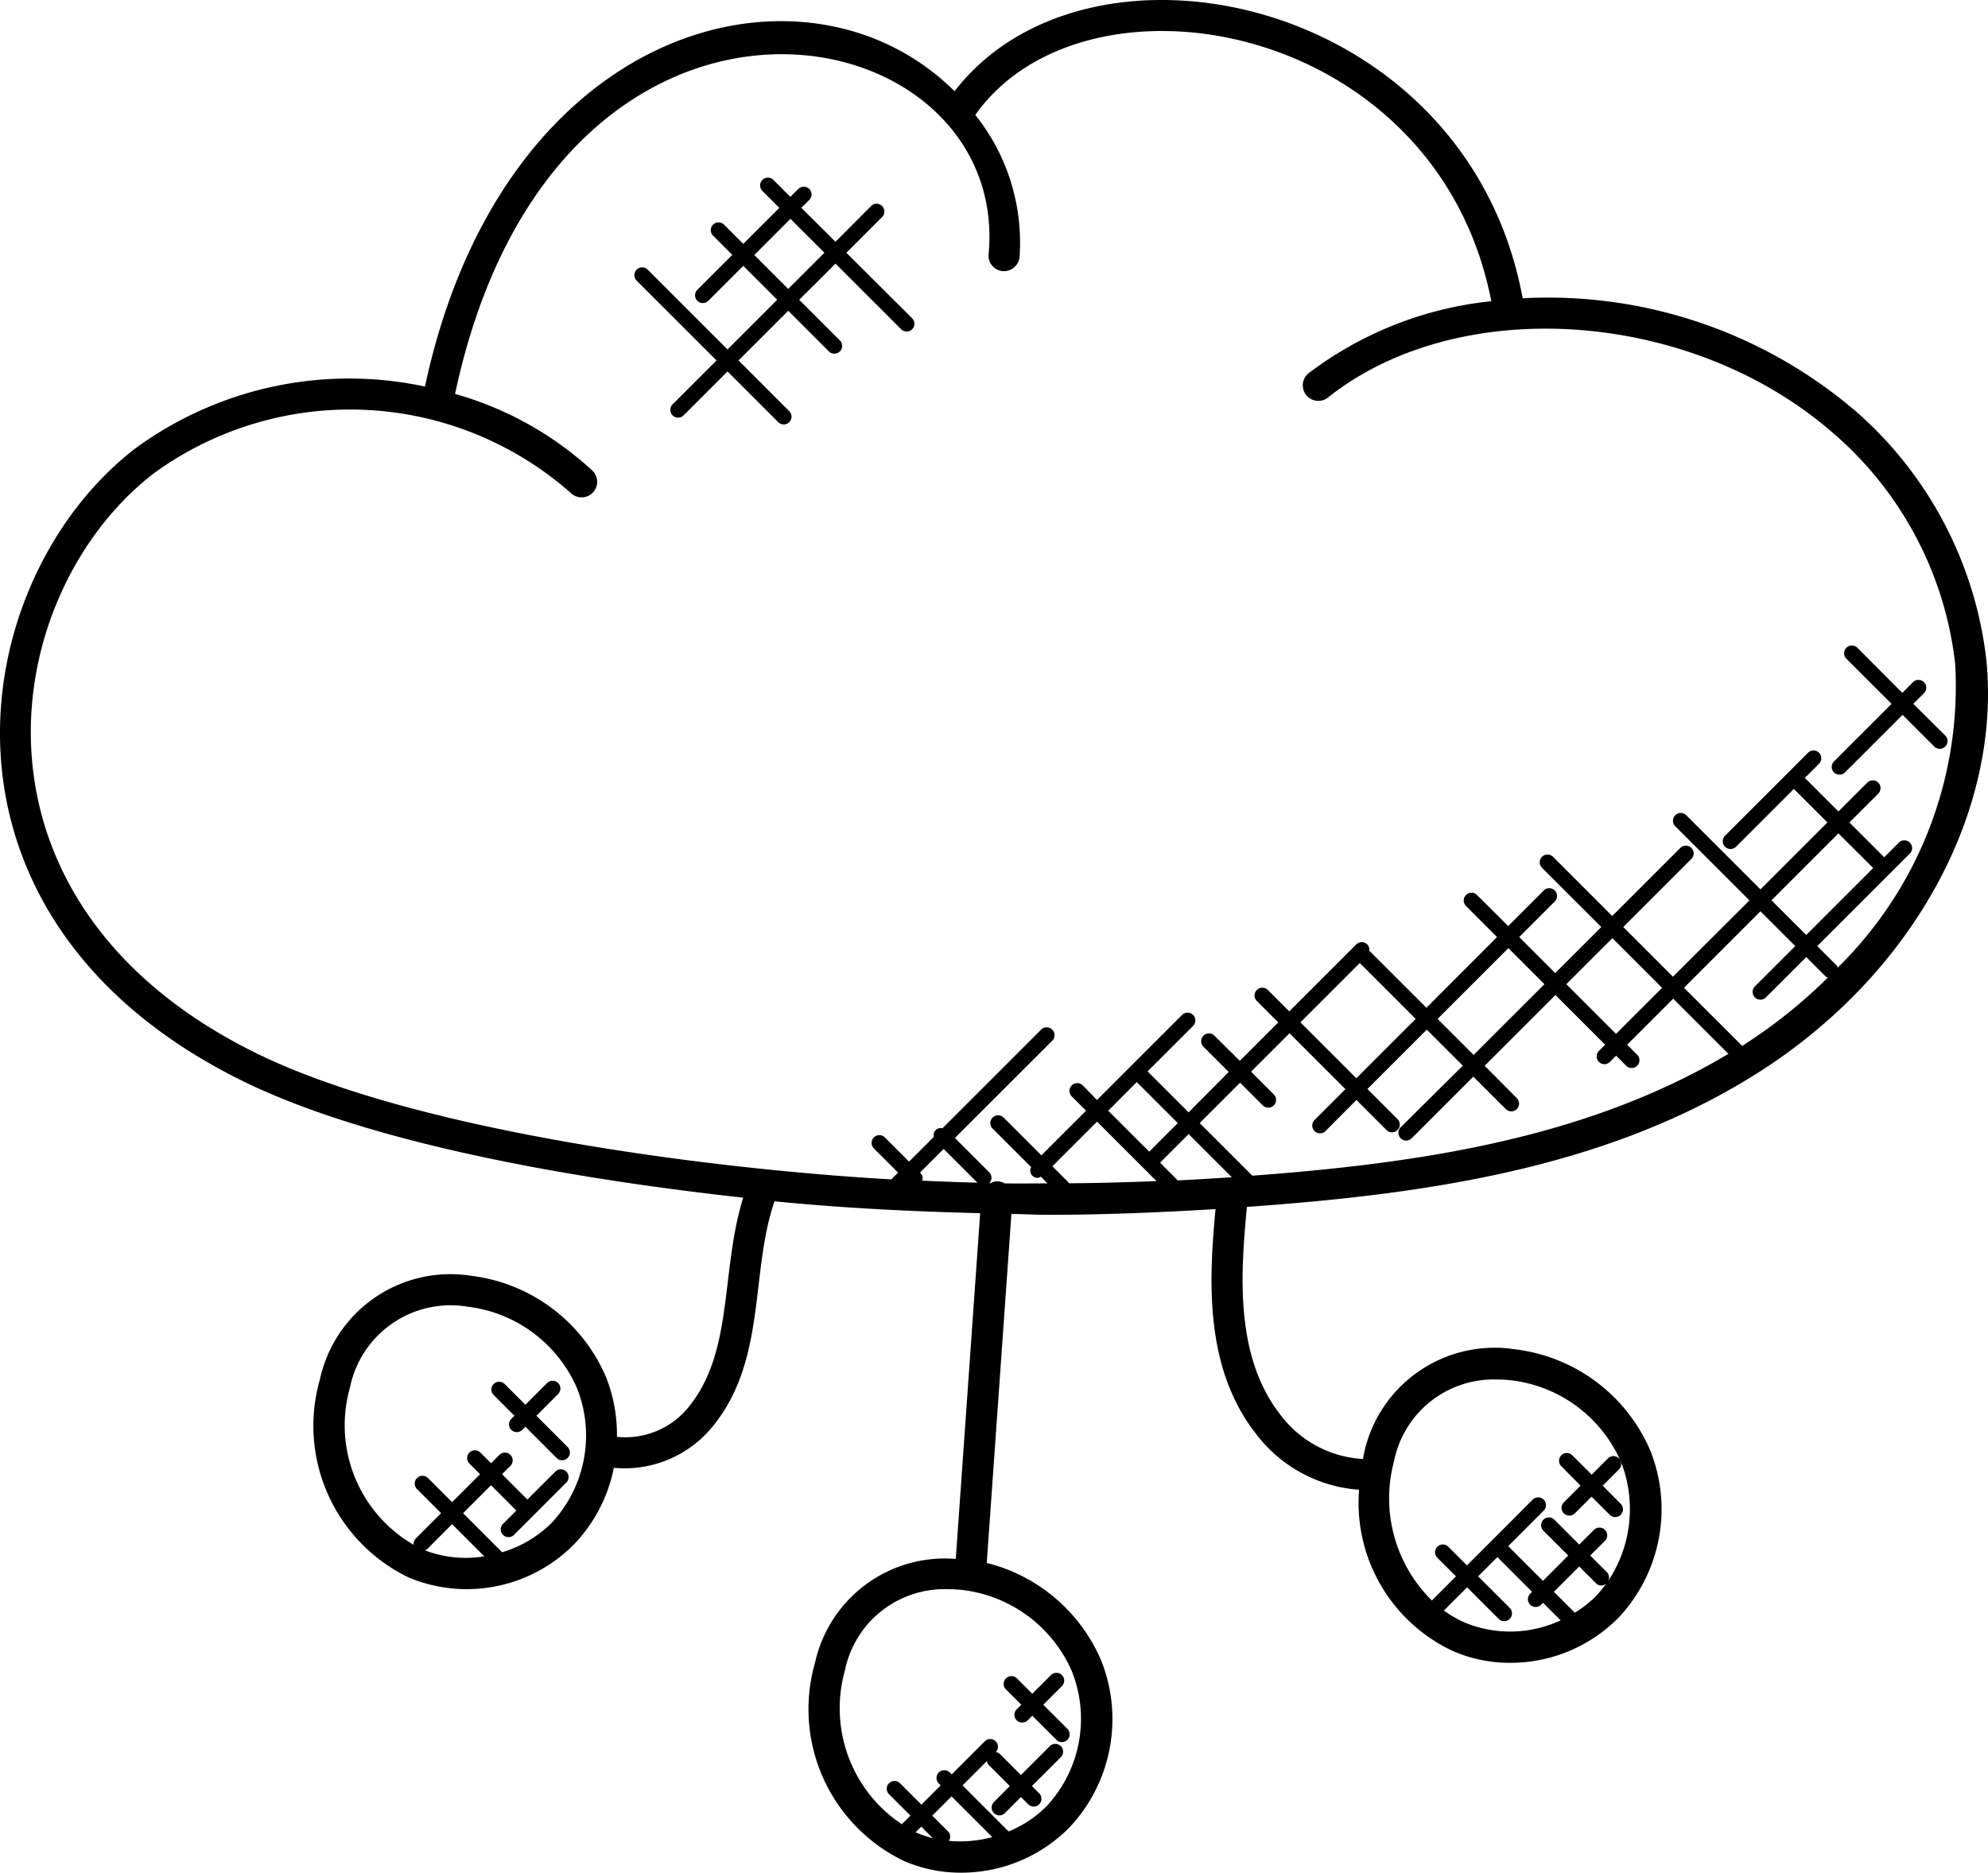 <svg xmlns="http://www.w3.org/2000/svg" width="64.005" height="60.308" viewBox="0 0 64.005 60.308">
  <g id="oracle-hcm" transform="translate(-1 -2.846)">
    <path id="Path_5607" data-name="Path 5607" d="M60.667,16.022a15.23,15.23,0,0,0-10.643-3.57C48.219,2.706,36.042.173,31.733,5.785c-4.715-4.7-14.521-2.31-17.051,9.51a11.649,11.649,0,0,0-9.336,2C-.1,21.5-1.86,32.278,8.645,37.576c4.365,2.2,11.441,3.307,16.283,3.84-.718,2.306-.319,4.864-1.665,6.621a2.616,2.616,0,0,1-2.4,1.081,5.019,5.019,0,0,0-.345-1.908,5.434,5.434,0,0,0-4.352-3.279A4.3,4.3,0,0,0,11.3,47.267a5.422,5.422,0,0,0,2.868,6.385A4.851,4.851,0,0,0,19.5,52.56a4.952,4.952,0,0,0,1.263-2.444,3.659,3.659,0,0,0,3.291-1.472c1.614-2.106,1.11-4.882,1.882-7.111,2.2.217,4.41.329,6.621.382L31.772,53.05a4.28,4.28,0,0,0-4.532,3.344,5.422,5.422,0,0,0,2.868,6.385,4.57,4.57,0,0,0,1.833.375,4.885,4.885,0,0,0,3.5-1.467,5.092,5.092,0,0,0,1.018-5.351,5.433,5.433,0,0,0-3.69-3.157l.794-11.24c.385.005.77.029,1.155.029,1.805,0,3.61-.075,5.416-.184-.188,2.089-.414,5.017,1.275,7.2a4.571,4.571,0,0,0,3.348,1.838,5.268,5.268,0,0,0,3.032,5.2,4.6,4.6,0,0,0,1.833.374,4.889,4.889,0,0,0,3.5-1.467,5.1,5.1,0,0,0,1.018-5.351A5.439,5.439,0,0,0,49.782,46.3a4.3,4.3,0,0,0-4.864,3.337c-.017.063-.021.131-.035.194A3.564,3.564,0,0,1,42.2,48.376c-1.484-1.921-1.238-4.666-1.056-6.662,5.725-.411,11.641-1.226,16.557-4.386,4.879-3.136,7.726-8.321,7.253-13.209a12.527,12.527,0,0,0-4.287-8.1ZM14.681,52.773c.018-.01.041-.008.056-.023l.819-.819,1.036,1.036A3.681,3.681,0,0,1,14.681,52.773Zm4.1-.906a3.781,3.781,0,0,1-1.614.968l-1.258-1.258.9-.9.815.815-.429.429a.25.25,0,0,0,.354.354l1.684-1.684a.25.25,0,1,0-.354-.354l-.9.9-.815-.815.269-.269a.25.25,0,0,0-.354-.354l-.269.269-.343-.343a.25.25,0,0,0-.354.354l.343.343-.9.9-.776-.776a.25.25,0,0,0-.354.354l.776.776-.819.819a.242.242,0,0,0-.065.2,4.448,4.448,0,0,1-2.05-5.068,3.306,3.306,0,0,1,3.787-2.6,4.409,4.409,0,0,1,3.535,2.656,4.129,4.129,0,0,1-.809,4.284Zm11.7,9.983.18-.179.372.372a3.394,3.394,0,0,1-.529-.179.109.109,0,0,0-.021-.014Zm1.069.279a.241.241,0,0,0-.022-.3l-.513-.512.62-.62,1.312,1.311a3.933,3.933,0,0,1-1.395.121Zm3.975-5.421a4.133,4.133,0,0,1-.811,4.286,3.721,3.721,0,0,1-1.241.833L31.99,60.343l.784-.784a.23.23,0,0,0,.049.117l.689.689L33,60.88a.25.25,0,0,0,.354.354l.516-.516.233.233a.25.25,0,1,0,.354-.354l-.233-.233.93-.93a.25.25,0,0,0-.354-.354l-.93.93-.689-.689a.225.225,0,0,0-.121-.05.248.248,0,1,0-.357-.345L31.64,59.989l-.062-.062a.25.25,0,0,0-.354.354l.062.062-.62.62-.689-.689a.25.25,0,1,0-.354.354l.689.689-.277.277A4.487,4.487,0,0,1,28.2,56.653a3.272,3.272,0,0,1,3.3-2.629,4.679,4.679,0,0,1,.5.028,4.413,4.413,0,0,1,3.527,2.656Zm12.656-1.6a3.9,3.9,0,0,1-.695-.394l.749-.749,1.017,1.016a.25.25,0,1,0,.354-.354l-1.017-1.016.62-.62,1.118,1.118-.061.061a.25.25,0,1,0,.354.354l.061-.061.565.565a3.84,3.84,0,0,1-3.063.081ZM51.7,54.78l-.671-.672.815-.815.54.54a.232.232,0,0,0,.328.01,3.717,3.717,0,0,1-.324.4,3.565,3.565,0,0,1-.686.538ZM45.882,49.9a3.272,3.272,0,0,1,3.292-2.629,4.679,4.679,0,0,1,.495.028A4.416,4.416,0,0,1,53.2,49.953a4.175,4.175,0,0,1-.439,3.828.24.24,0,0,0-.022-.3l-.54-.54.473-.473a.25.25,0,1,0-.354-.354l-.473.473-.8-.8a.25.25,0,1,0-.354.354l.8.8-.815.815-1.118-1.118L50.7,51.495a.25.25,0,1,0-.354-.354L48.23,53.258l-.6-.6a.25.25,0,1,0-.354.354l.6.6-.776.776A4.62,4.62,0,0,1,45.882,49.9Zm-14.5-10.054,1.087,1.087c-.593-.015-1.185-.038-1.778-.065a.233.233,0,0,0-.048-.238l-.023-.023Zm4.041,1.1-.541-.541,1.439-1.438,1.916,1.916c-.937.037-1.874.062-2.811.07,0,0,0,0,0-.006ZM37.6,37.694l1.319,1.32L38,39.935l-1.32-1.32Zm1.32,3.166-.571-.571.921-.921,1.39,1.39C40.08,40.795,39.5,40.832,38.92,40.86Zm2.4-.152-1.695-1.695,1.3-1.3.731.731a.25.25,0,1,0,.354-.354l-.731-.731,1.238-1.238,1.8,1.8-.995.995a.25.25,0,0,0,.354.354l.995-1,.969.969a.25.25,0,1,0,.354-.354l-.969-.969,1.911-1.911,1.16,1.16-2,1.984a.25.25,0,0,0,.354.354l1.985-1.985,1.045,1.045a.25.25,0,1,0,.354-.354L48.8,37.169l2.279-2.279,1.6,1.6-.2.2a.25.25,0,1,0,.354.354l.2-.2.323.323a.25.25,0,1,0,.354-.354l-.323-.323,1.483-1.483,1.777,1.777c-4.6,2.751-10.06,3.532-15.329,3.924Zm3.459-6.849,1.8,1.8L44.668,37.57l-1.8-1.8Zm2.505,1.8,2.279-2.279,1.16,1.16-2.279,2.279Zm4.146-1.118,1.483-1.483,1.6,1.6L53.03,36.141Zm5.727,1.95c-.021.014-.044.024-.066.038l-1.873-1.873,2.462-2.463,1.12,1.12-1.3,1.3a.25.25,0,1,0,.354.354l1.3-1.3.629.629c.019.019.046.017.069.028a16.428,16.428,0,0,1-2.7,2.164Zm.877-4.651,2.156-2.156L61.309,30.8l-2.156,2.156Zm2.132,2.173c-.012-.023-.01-.051-.029-.07l-.629-.629,2.964-2.964A.25.25,0,1,0,62.118,30l-.454.454-1.121-1.121.929-.929a.25.25,0,0,0-.354-.354l-.929.929-1.081-1.081.456-.456a.25.25,0,1,0-.354-.354l-2.671,2.672a.25.25,0,0,0,.354.354l1.861-1.862,1.081,1.08-2.156,2.156L55.29,29.1a.25.25,0,1,0-.354.354l2.389,2.389L54.861,34.3l-1.6-1.6,2.194-2.194a.25.25,0,0,0-.354-.354l-2.194,2.194L51,30.439a.25.25,0,1,0-.354.354L52.555,32.7l-1.483,1.483-1.16-1.16,1.145-1.146a.25.25,0,1,0-.354-.354l-1.145,1.146-1.005-1a.25.25,0,1,0-.354.354l1,1L46.925,35.3l-1.842-1.84a.238.238,0,0,0-.063-.2.25.25,0,0,0-.354,0l-2.157,2.158-.691-.691a.25.25,0,1,0-.354.354l.691.691L40.917,37.01,40.1,36.2a.25.25,0,1,0-.354.354l.814.814-1.293,1.3-1.319-1.319,1.464-1.464a.25.25,0,1,0-.354-.354l-2.74,2.739L35.86,37.8a.25.25,0,0,0-.354.354l.461.461-1.439,1.438-1.217-1.217a.25.25,0,0,0-.354.354L34.2,40.432a.237.237,0,0,0,.033.273.247.247,0,0,0,.177.073.243.243,0,0,0,.1-.04l.218.218c-.461,0-.923.007-1.384,0a.5.5,0,0,0-.208-.066.44.44,0,0,0-.245.058h-.04a.248.248,0,0,0,0-.347l-1.107-1.107,3.142-3.142A.253.253,0,0,0,34.523,36l-3.182,3.182a.222.222,0,0,0-.273.273l-.8.8-.779-.779a.25.25,0,1,0-.354.354l.779.779-.218.218c-5.749-.326-15.468-1.549-20.6-4.14-9.725-4.9-8.131-14.752-3.141-18.6a10.741,10.741,0,0,1,13.429.641.5.5,0,0,0,.684-.73,10.876,10.876,0,0,0-4.417-2.466C18.893.3,33.564,3.12,32.829,11.034a.5.5,0,0,0,.452.544.509.509,0,0,0,.544-.452A6.58,6.58,0,0,0,32.4,6.547c3.56-5.031,14.853-3.041,16.614,6a11.7,11.7,0,0,0-5.881,2.317.5.5,0,0,0,.623.783c4.22-3.356,11.687-2.841,16.25,1.135a11.505,11.505,0,0,1,3.942,7.441,12.691,12.691,0,0,1-3.784,9.787Z"/>
    <path id="Path_5608" data-name="Path 5608" d="M62.6,25.513l.344-.344a.25.25,0,0,0-.354-.354l-.344.344L60.8,23.707a.25.25,0,0,0-.354.354L61.9,25.513l-1.853,1.853a.25.25,0,0,0,.354.354l1.853-1.853,1.021,1.021a.25.25,0,1,0,.354-.354Z"/>
    <path id="Path_5609" data-name="Path 5609" d="M28.249,10.986,29.4,9.835a.25.25,0,1,0-.354-.354L27.9,10.632,26.8,9.54l.255-.255a.25.25,0,1,0-.354-.354l-.255.255L25.9,8.64a.25.25,0,0,0-.354.354l.546.546L24.93,10.7l-.619-.619a.25.25,0,1,0-.354.354l.619.619-1.125,1.125a.25.25,0,1,0,.354.354l1.125-1.125L26.023,12.5l-1.6,1.6-2.571-2.57a.25.25,0,0,0-.354.354l2.571,2.57-1.414,1.414a.25.25,0,0,0,.354.354l1.414-1.414,1.633,1.633a.25.25,0,0,0,.354-.354l-1.633-1.633,1.6-1.6,1.309,1.309a.25.25,0,1,0,.354-.354L26.731,12.5,27.9,11.336l2.113,2.113a.25.25,0,1,0,.354-.354Zm-1.872,1.165-1.092-1.093L26.45,9.893l1.092,1.092Z"/>
    <path id="Path_5610" data-name="Path 5610" d="M51.887,50.69l-.538.538a.25.25,0,1,0,.354.354l.538-.538.584.584a.25.25,0,1,0,.354-.354L52.6,50.69l.524-.524a.25.25,0,0,0-.354-.354l-.524.524-.624-.624a.25.25,0,1,0-.354.354Z"/>
    <path id="Path_5611" data-name="Path 5611" d="M33.881,57.745l-.148.148a.25.25,0,1,0,.354.354l.148-.148.776.776a.247.247,0,0,0,.177.073.25.25,0,0,0,.177-.427l-.776-.776.6-.6a.25.25,0,1,0-.354-.354l-.6.6-.494-.494a.25.25,0,1,0-.354.354Z"/>
    <path id="Path_5612" data-name="Path 5612" d="M18.269,48.439l.7-.7a.25.25,0,1,0-.354-.354l-.7.7-.667-.668a.25.25,0,0,0-.354.354l.667.668-.1.1a.25.25,0,1,0,.354.354l.1-.1L18.921,49.8a.25.25,0,0,0,.354-.354Z"/>
  </g>
</svg>
